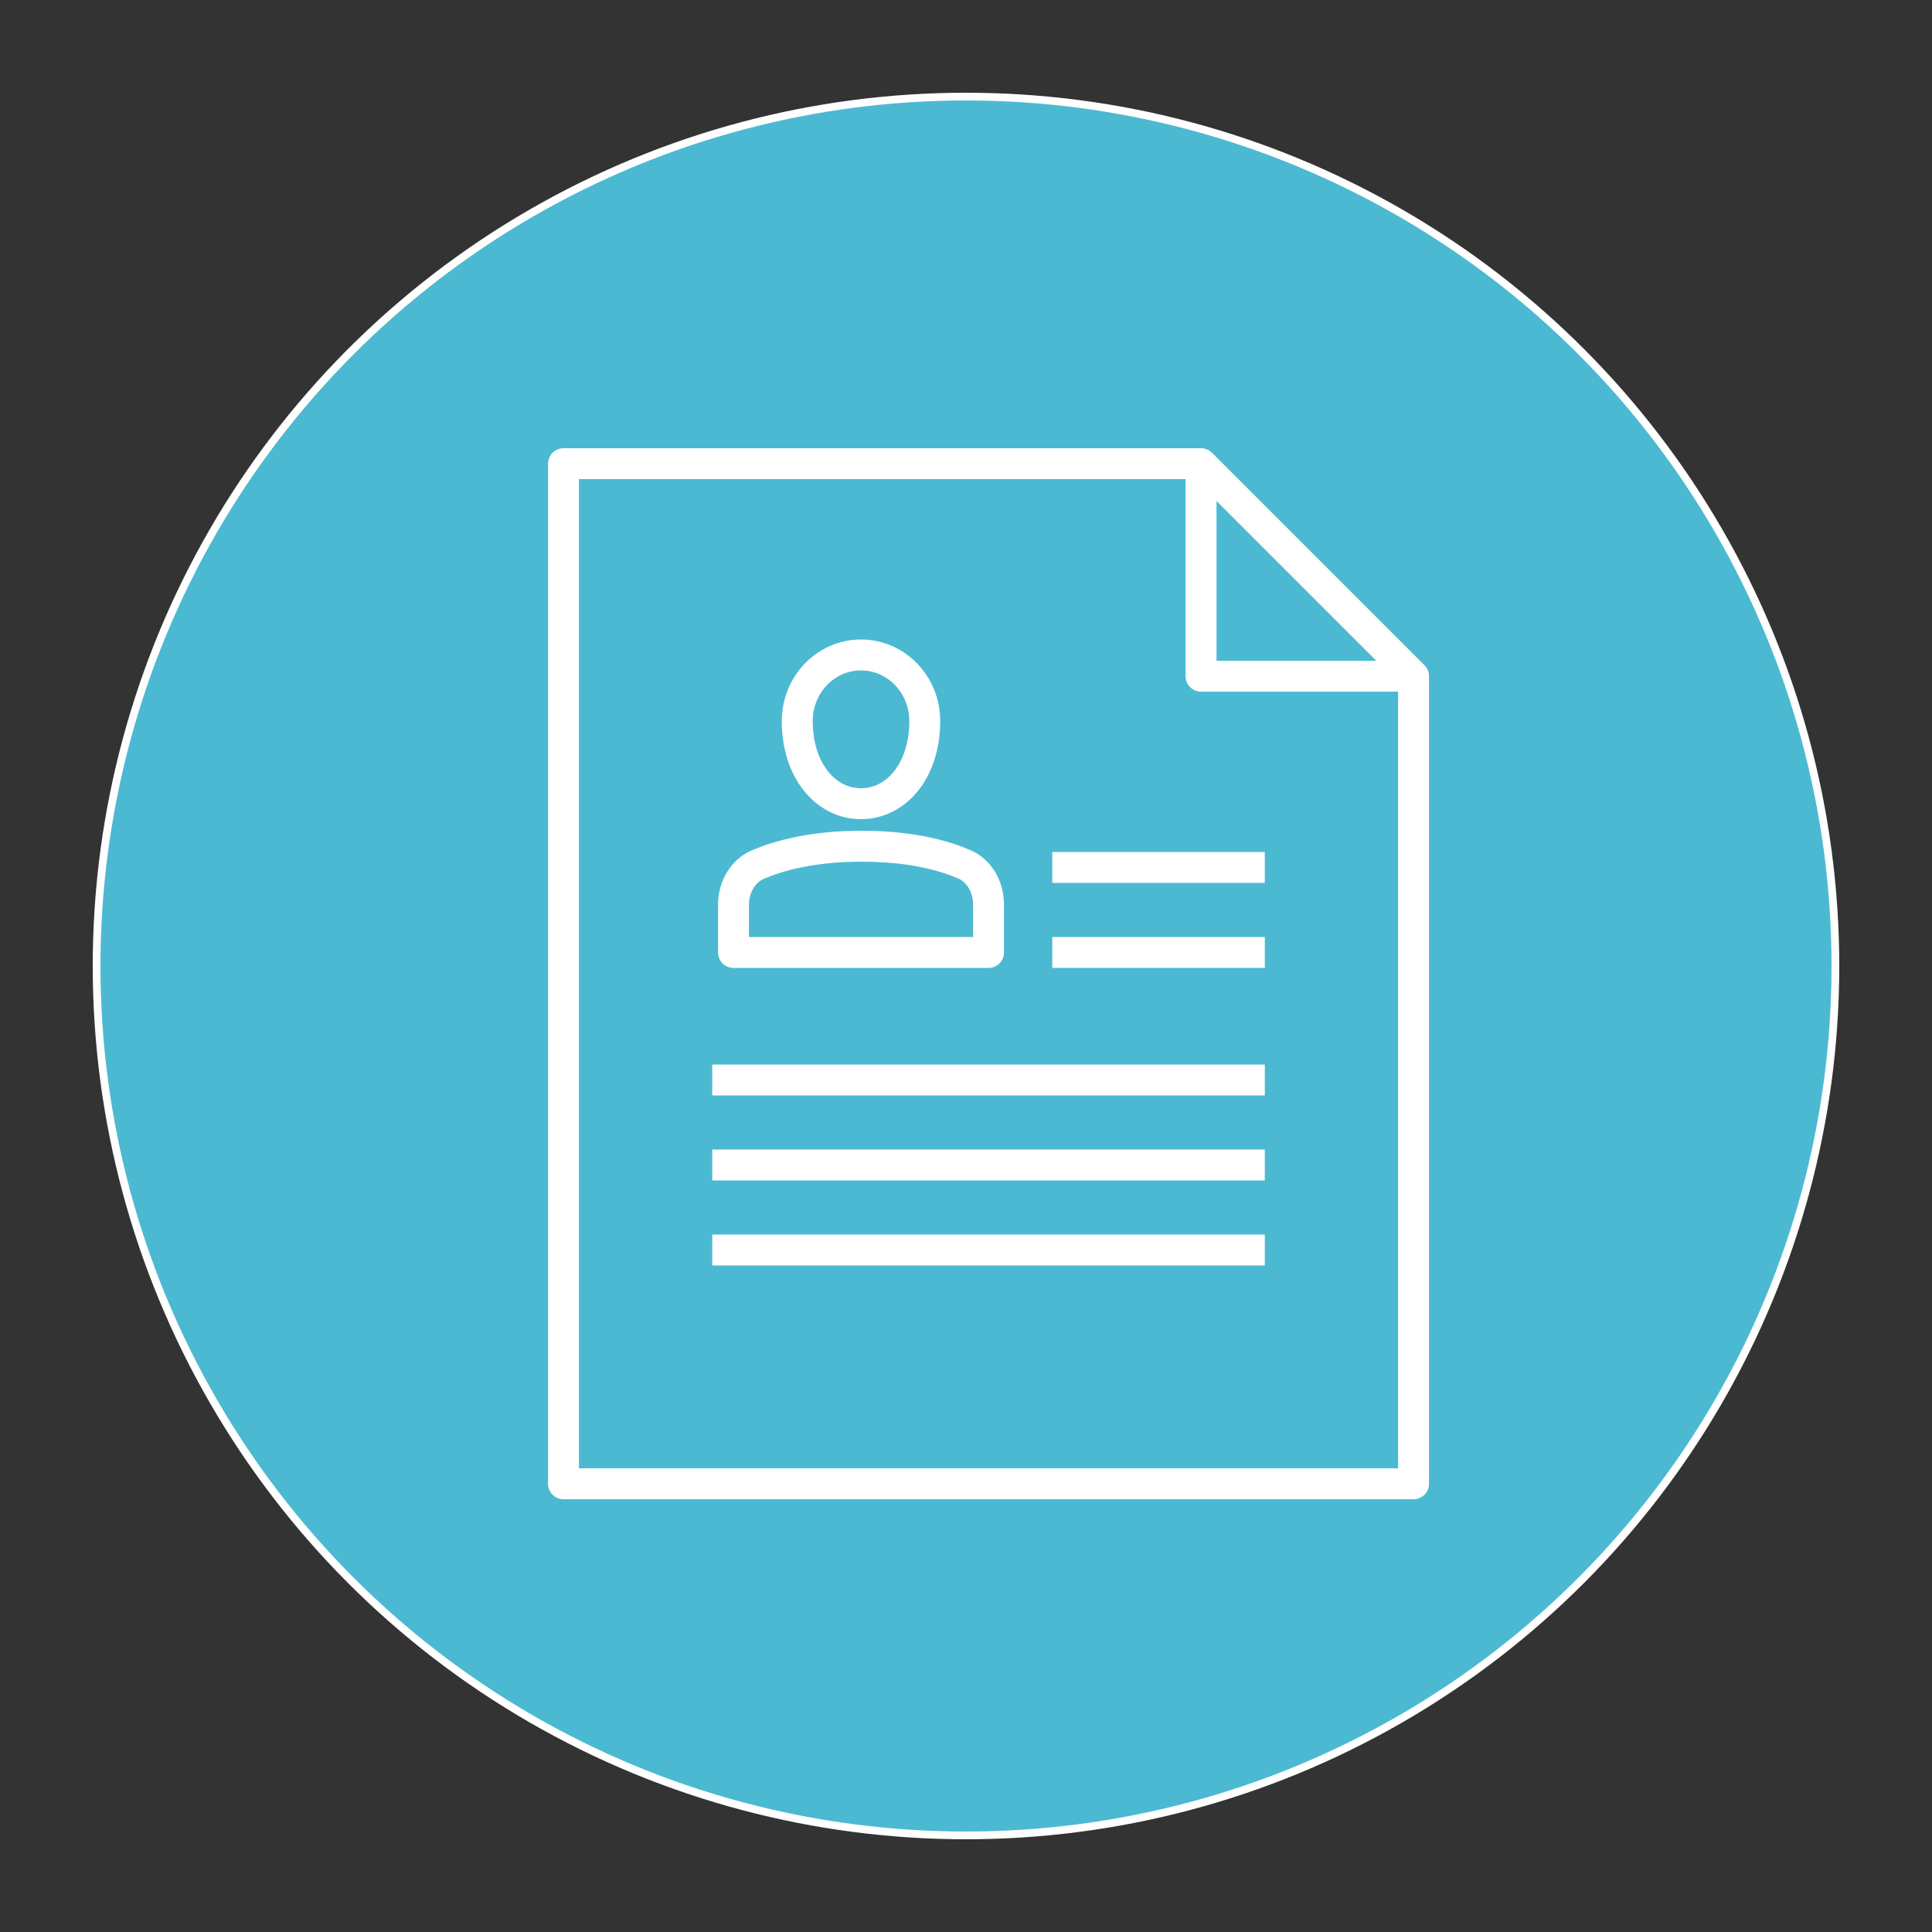 <svg id="Layer_1" data-name="Layer 1" xmlns="http://www.w3.org/2000/svg" viewBox="0 0 500 500"><rect x="0" y="0" width="500" height="500" fill="#333333" stroke="none"/><defs><style>.cls-1{fill:#4cb9d2;stroke-width:2px;}.cls-1,.cls-2,.cls-3,.cls-4{stroke:#fff;}.cls-1,.cls-2{stroke-miterlimit:10;}.cls-2,.cls-3,.cls-4{fill:none;stroke-width:8px;}.cls-3,.cls-4{stroke-linejoin:round;}.cls-4{stroke-linecap:round;}</style></defs><circle class="cls-1" cx="250" cy="250" r="225"/><line class="cls-2" x1="184.33" y1="279.5" x2="327.33" y2="279.5"/><line class="cls-2" x1="272.33" y1="246.5" x2="327.33" y2="246.5"/><line class="cls-2" x1="272.33" y1="224.5" x2="327.33" y2="224.5"/><line class="cls-2" x1="184.33" y1="301.5" x2="327.33" y2="301.5"/><line class="cls-2" x1="184.33" y1="323.5" x2="327.33" y2="323.5"/><polygon class="cls-3" points="365.83 384 145.83 384 145.83 120 310.83 120 365.83 175 365.83 384"/><polyline class="cls-3" points="310.83 120 310.83 175 365.83 175"/><path class="cls-4" d="M239.33,186.61c0,12.83-7.38,21.39-16.5,21.39s-16.5-8.56-16.5-21.39c0-9.45,7.39-17.11,16.5-17.11S239.33,177.16,239.33,186.61Z"/><path class="cls-4" d="M189.83,246.5V234.13c0-4.67,2.53-8.78,6.29-10.38,5.28-2.25,14-4.75,26.91-4.75s21.4,2.47,26.58,4.7c3.73,1.62,6.22,5.71,6.22,10.36V246.5Z"/></svg>